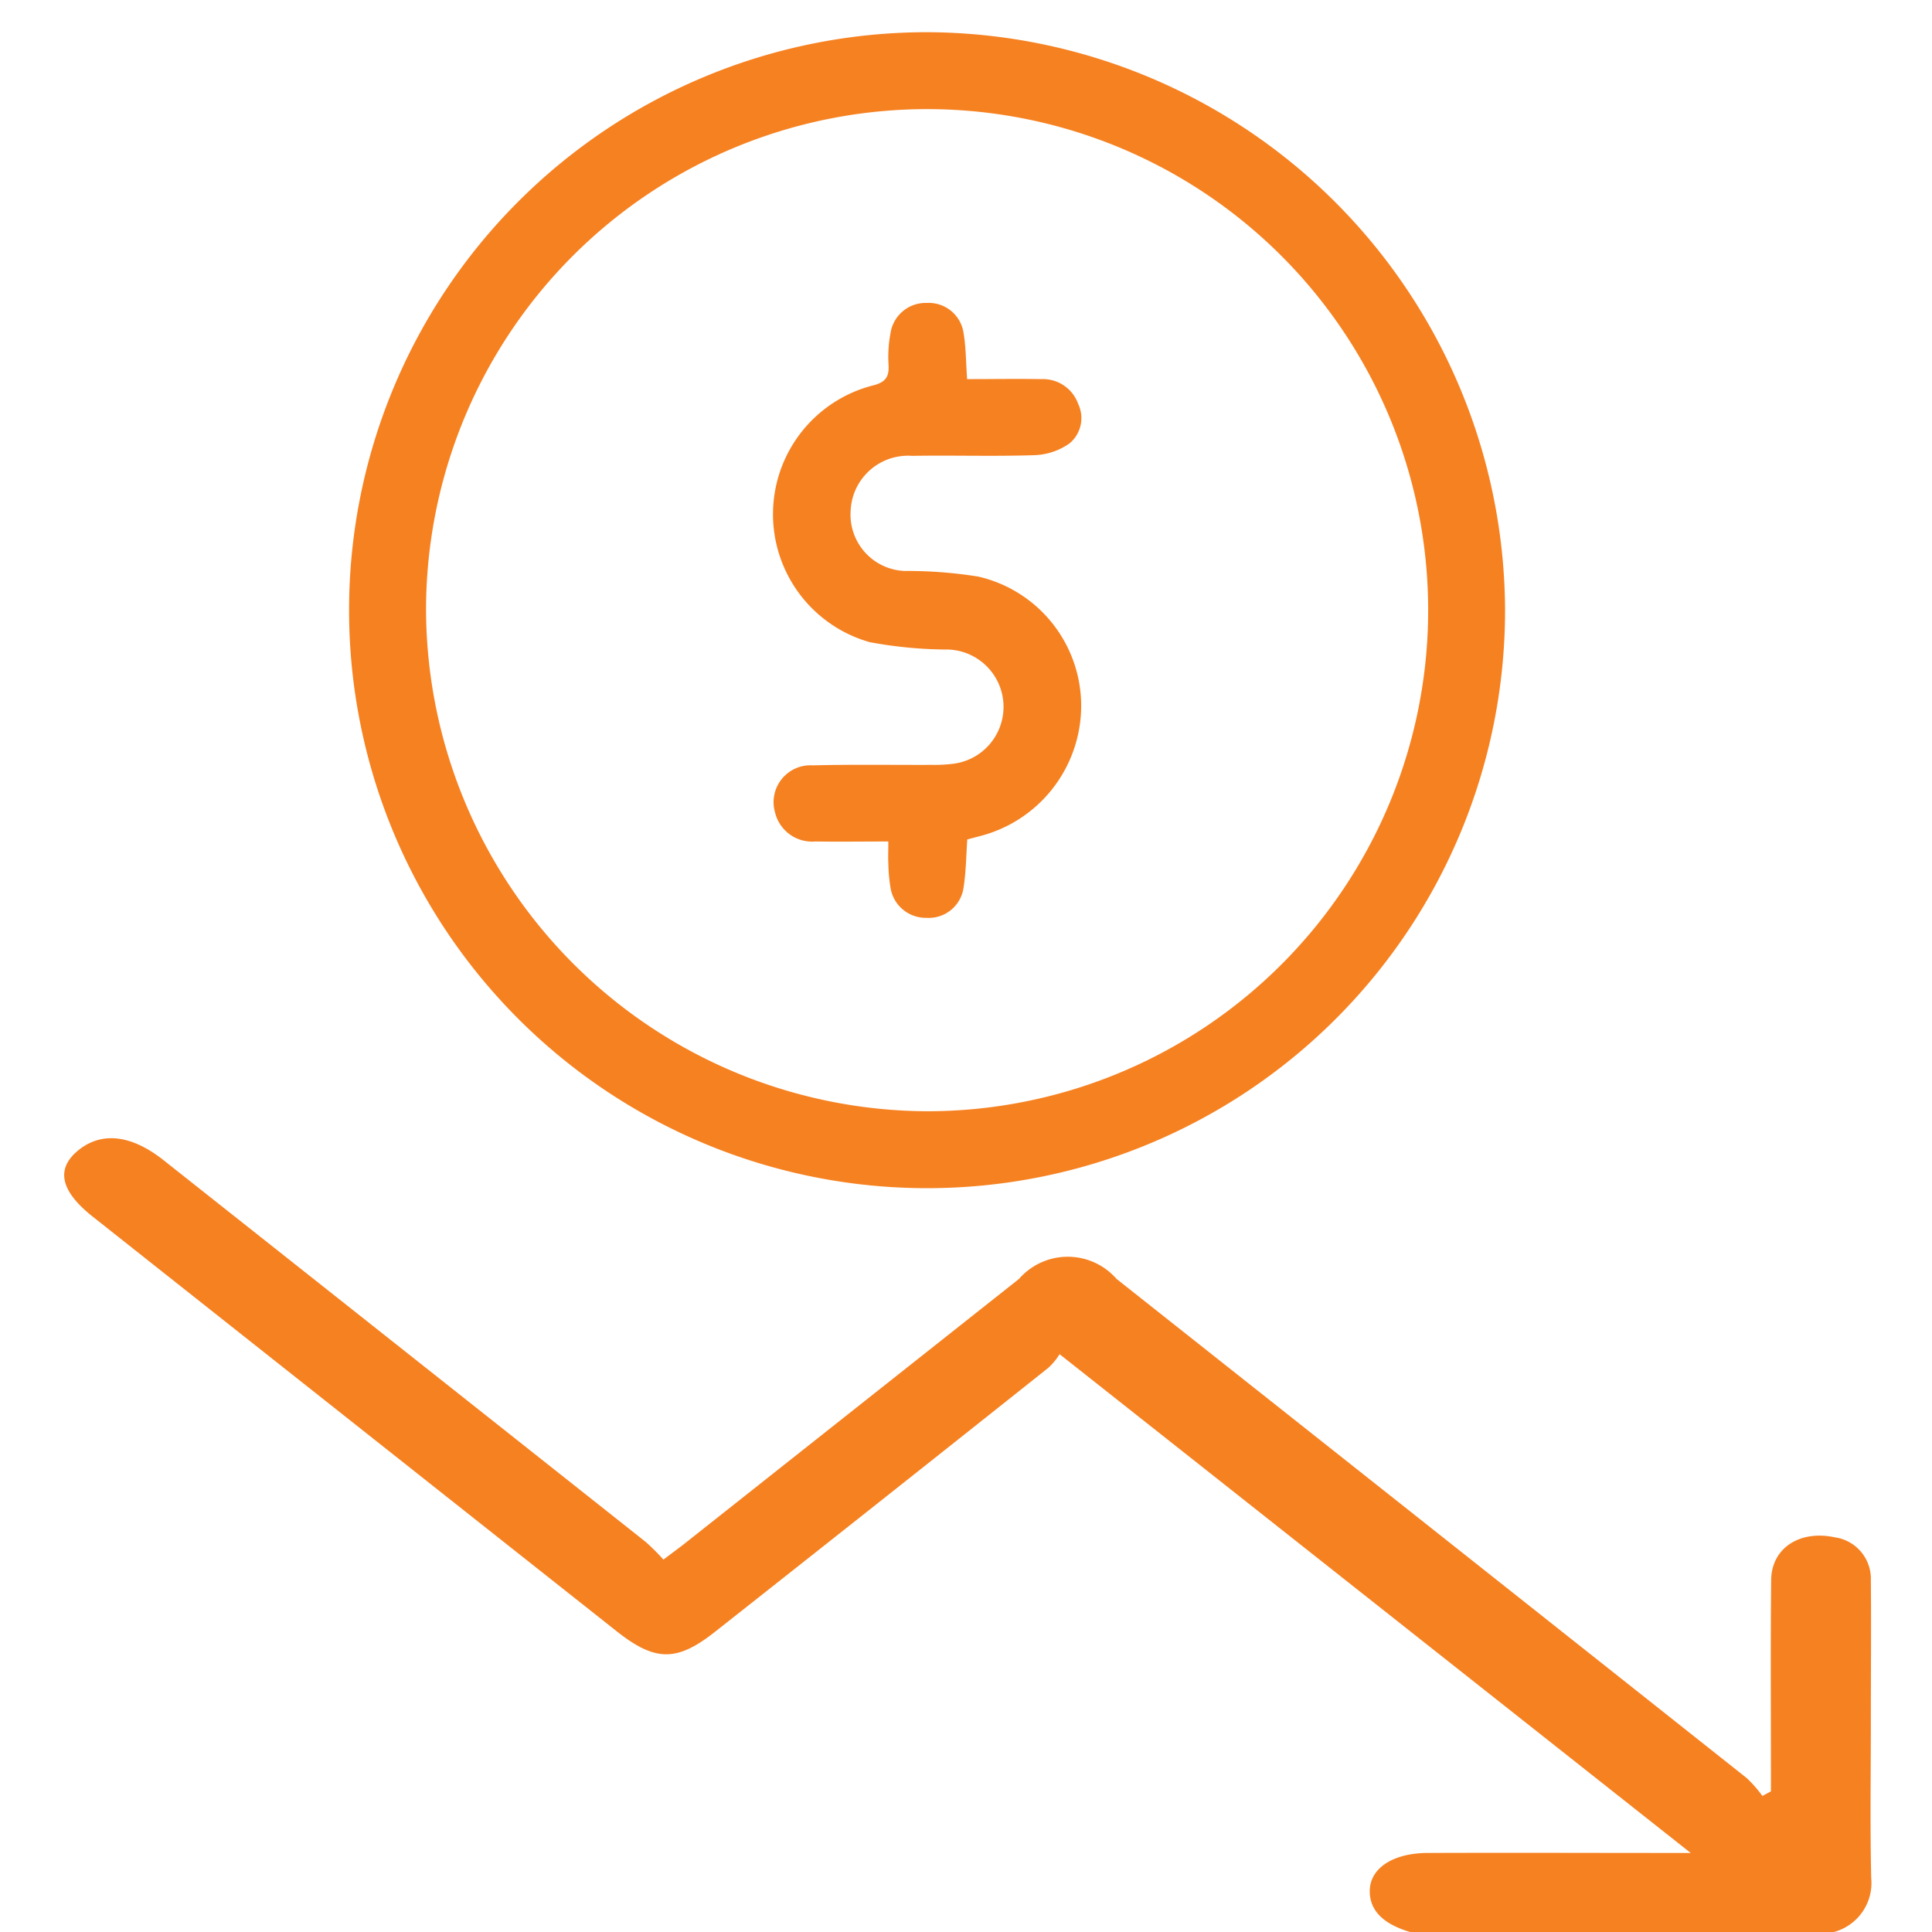 <svg xmlns="http://www.w3.org/2000/svg" width="60" height="60" viewBox="0 0 60 60"><defs><style>.a{fill:none;}.b{fill:#f68121;}</style></defs><g transform="translate(-176 -4424)"><rect class="a" width="60" height="60" transform="translate(176 4424)"/><g transform="translate(-2913.667 1627.99)"><path class="b" d="M3139.735,3059.243c-.709-.215-1.218-.573-1.248-1.214-.035-.737.682-1.237,1.8-1.241,2.508-.01,5.016,0,7.525,0h.641l-19.6-15.49a1.948,1.948,0,0,1-.353.427q-5.155,4.1-10.327,8.179c-1.2.952-1.868.952-3.074,0q-8.136-6.437-16.271-12.876c-1.03-.815-1.163-1.517-.4-2.1.718-.546,1.624-.426,2.6.347q7.49,5.927,14.976,11.857a6.761,6.761,0,0,1,.546.546c.288-.218.478-.356.661-.5l10.382-8.217a2.01,2.01,0,0,1,3.029,0q9.788,7.746,19.569,15.5a3.888,3.888,0,0,1,.489.557l.265-.143v-.55c0-2-.013-4.008.007-6.012.01-.993.887-1.561,1.977-1.327a1.3,1.3,0,0,1,1.119,1.333c.013,1.426,0,2.852,0,4.278,0,1.657-.026,3.315.011,4.971a1.576,1.576,0,0,1-1.18,1.681Z" transform="translate(-6.28 -203.233)"/><path class="b" d="M3133.81,2813.939a17.95,17.95,0,1,1-17.971-17.929A18.013,18.013,0,0,1,3133.81,2813.939Zm-17.948,15.582a15.561,15.561,0,1,0-15.562-15.559A15.629,15.629,0,0,0,3115.862,2829.521Z" transform="translate(2.598 1)"/><path class="b" d="M3197.628,2858.15c.786,0,1.548-.013,2.311,0a1.159,1.159,0,0,1,1.136.766,1.023,1.023,0,0,1-.267,1.23,2.007,2.007,0,0,1-1.069.365c-1.27.043-2.543,0-3.814.022a1.785,1.785,0,0,0-1.915,1.711,1.751,1.751,0,0,0,1.686,1.864,13.88,13.88,0,0,1,2.282.175,4.12,4.12,0,0,1,3.192,4.029,4.184,4.184,0,0,1-3.191,4.042l-.346.092c-.036.5-.037,1-.117,1.5a1.09,1.09,0,0,1-1.15.934,1.108,1.108,0,0,1-1.114-.916,5.175,5.175,0,0,1-.071-.777c-.01-.2,0-.406,0-.678-.781,0-1.523.011-2.265,0a1.185,1.185,0,0,1-1.253-.9,1.146,1.146,0,0,1,1.173-1.464c1.233-.031,2.468-.01,3.7-.015a4.614,4.614,0,0,0,.67-.036,1.781,1.781,0,0,0-.161-3.546,13.431,13.431,0,0,1-2.441-.229,4.129,4.129,0,0,1,.108-7.975c.394-.1.5-.276.475-.652a3.887,3.887,0,0,1,.058-.946,1.105,1.105,0,0,1,1.13-.962,1.094,1.094,0,0,1,1.144.943C3197.592,2857.157,3197.589,2857.609,3197.628,2858.15Z" transform="translate(-77.926 -50.366)"/></g></g></svg>